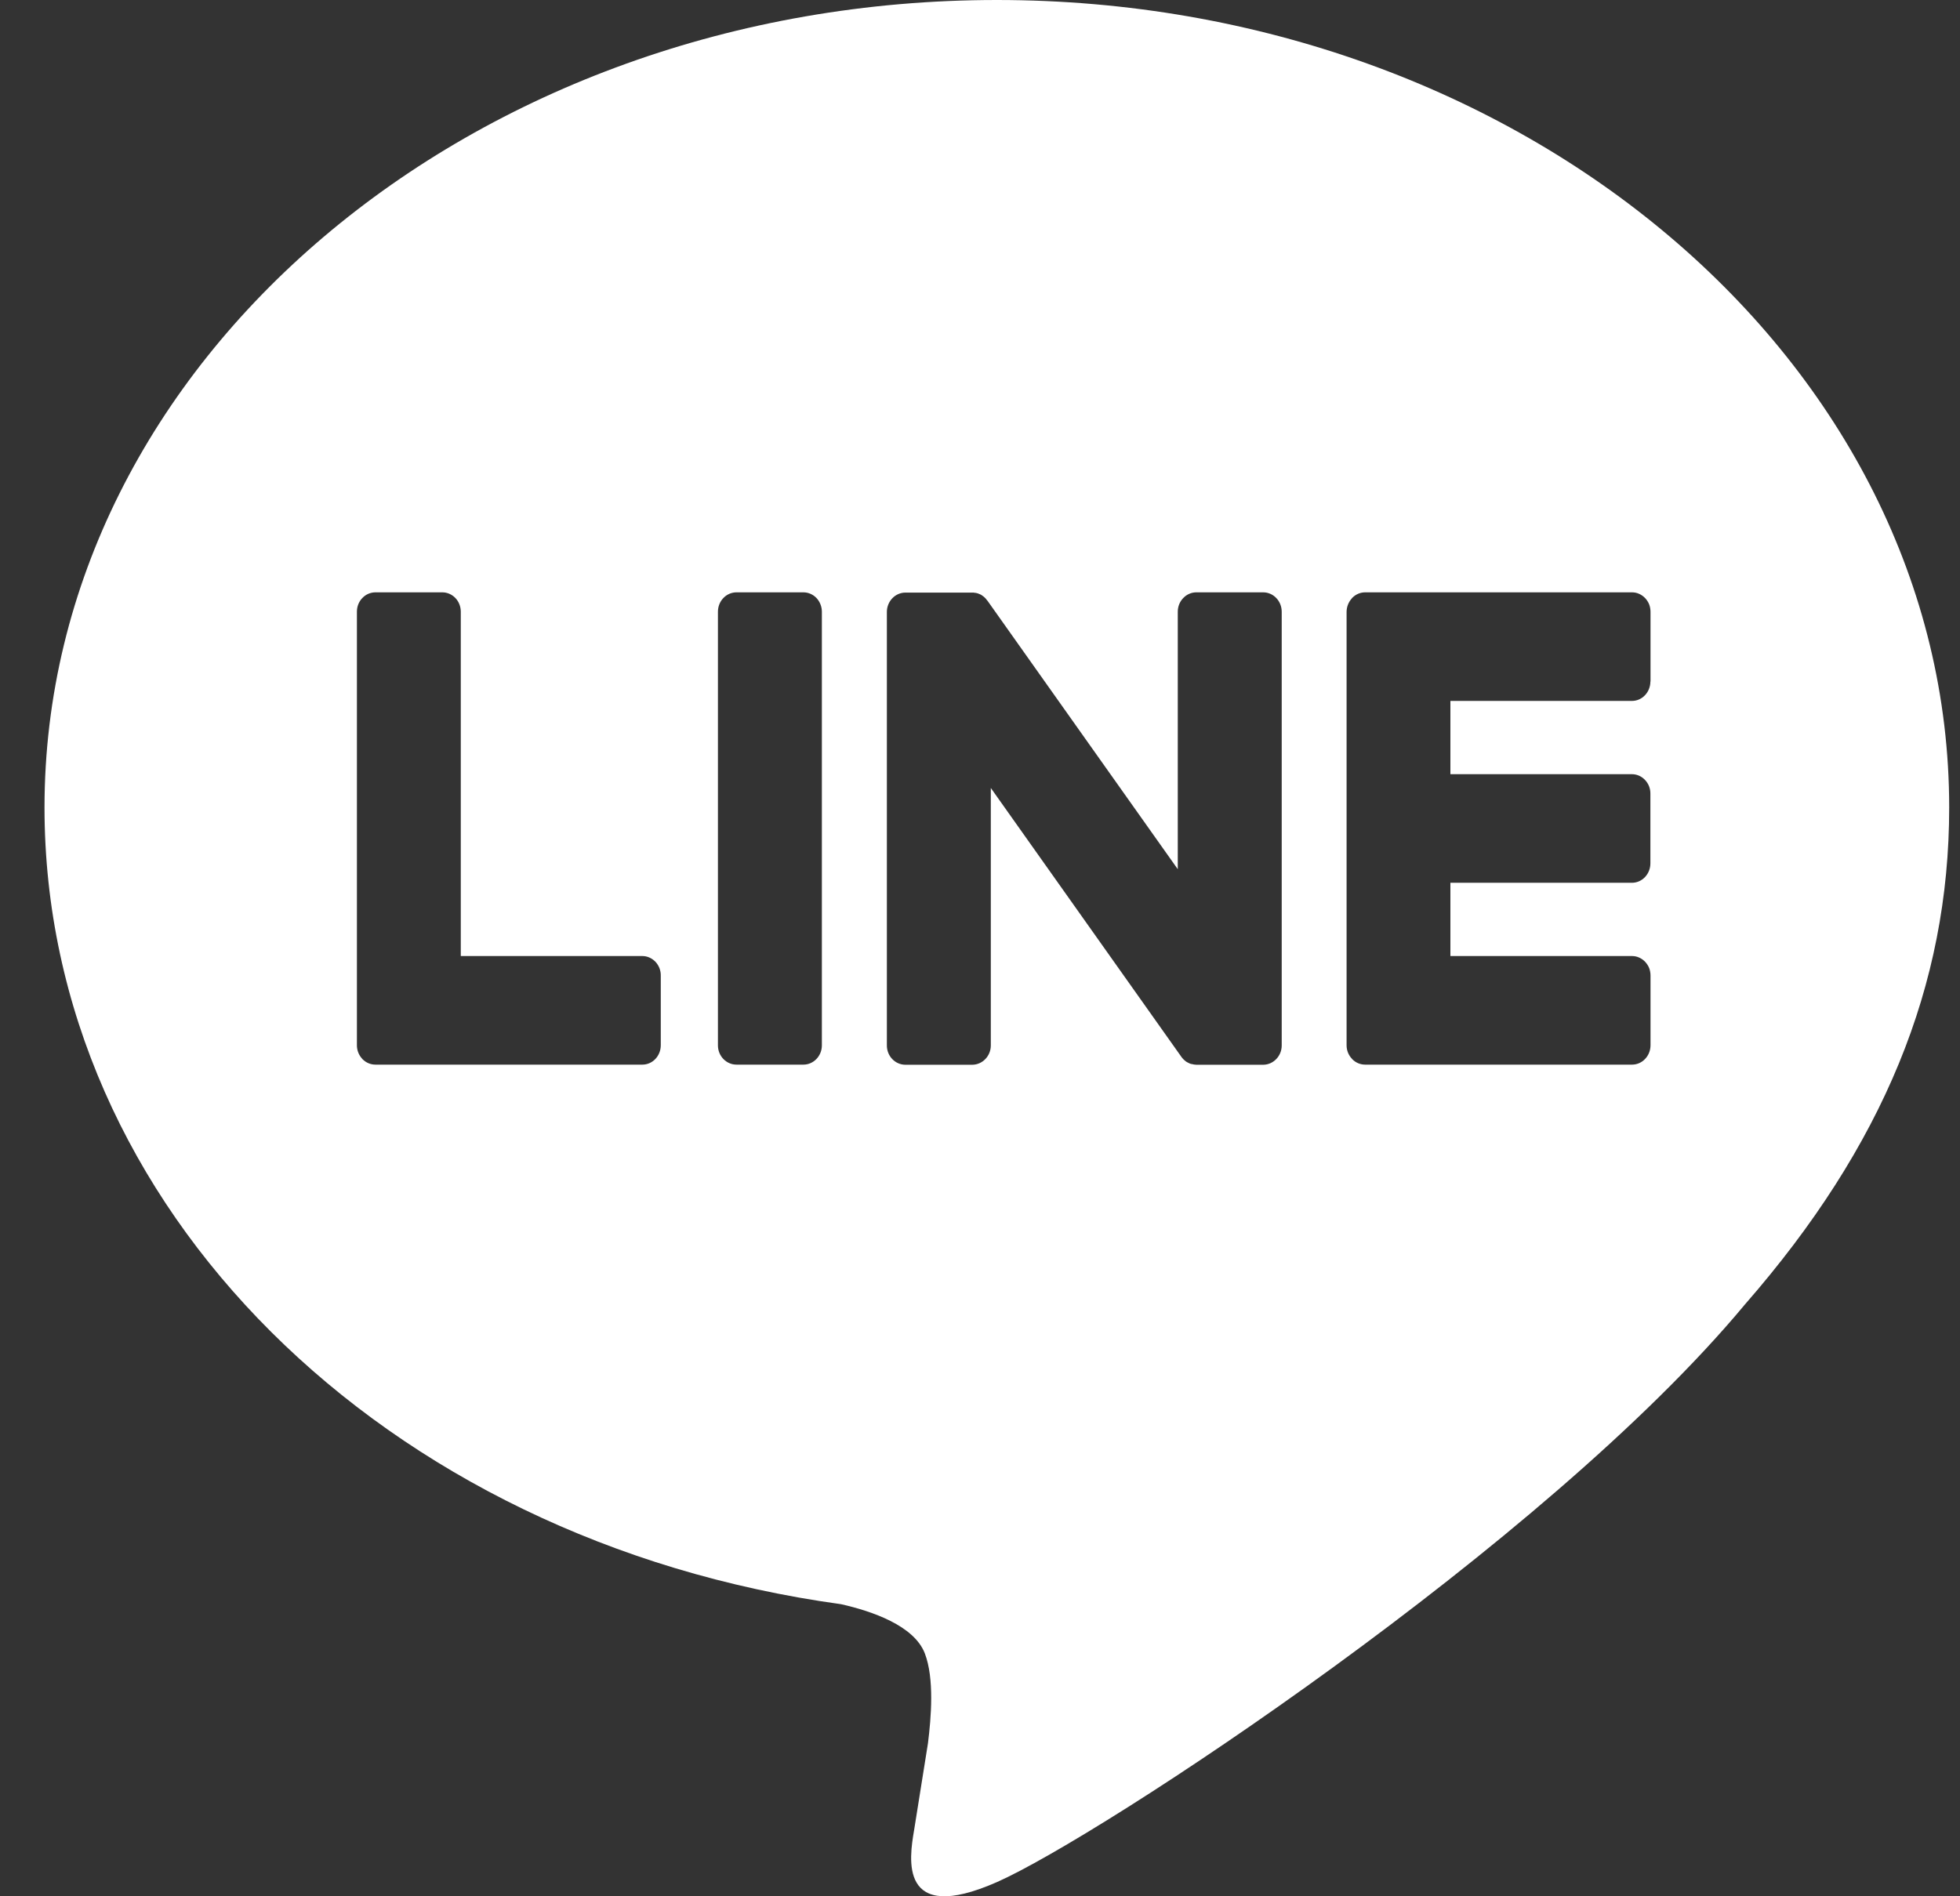 <svg width="31" height="30" viewBox="0 0 31 30" fill="none" xmlns="http://www.w3.org/2000/svg">
<rect x="0" y="0" width="31" height="30" fill="#333333" stroke="none"/>
<path d="M15.767 0C24.072 0 30.829 5.73 30.829 12.775C30.829 15.595 29.784 18.134 27.6 20.635C24.441 24.437 17.375 29.067 15.767 29.776C14.204 30.464 14.385 29.388 14.456 28.963L14.462 28.927L14.677 27.579C14.727 27.178 14.78 26.554 14.627 26.157C14.458 25.718 13.791 25.489 13.302 25.379C6.063 24.382 0.704 19.09 0.704 12.775C0.704 5.73 7.463 0 15.767 0ZM10.16 15.125H7.288V9.678C7.288 9.597 7.258 9.519 7.203 9.461C7.148 9.404 7.074 9.371 6.996 9.371H5.938C5.9 9.371 5.862 9.379 5.826 9.394C5.79 9.41 5.758 9.432 5.731 9.461C5.703 9.489 5.682 9.523 5.667 9.56C5.652 9.598 5.645 9.638 5.645 9.678V16.538C5.645 16.619 5.677 16.695 5.727 16.748V16.75L5.731 16.754L5.735 16.758C5.79 16.813 5.863 16.843 5.938 16.843H10.16C10.322 16.843 10.451 16.705 10.451 16.536V15.434C10.452 15.393 10.444 15.354 10.43 15.316C10.415 15.279 10.394 15.245 10.367 15.216C10.34 15.188 10.307 15.165 10.272 15.149C10.236 15.133 10.198 15.125 10.16 15.125ZM11.649 9.371C11.571 9.371 11.496 9.403 11.441 9.461C11.386 9.518 11.355 9.596 11.355 9.678V16.538C11.355 16.707 11.487 16.843 11.649 16.843H12.707C12.869 16.843 12.999 16.705 12.999 16.538V9.678C12.999 9.597 12.968 9.519 12.914 9.461C12.859 9.404 12.785 9.371 12.707 9.371H11.649ZM18.922 9.371C18.844 9.371 18.77 9.403 18.715 9.461C18.659 9.518 18.628 9.596 18.628 9.678V13.751L15.622 9.509C15.614 9.498 15.606 9.488 15.597 9.479V9.477C15.591 9.47 15.585 9.464 15.578 9.457L15.573 9.452C15.566 9.445 15.559 9.439 15.552 9.434H15.55L15.541 9.426L15.535 9.422C15.532 9.42 15.529 9.418 15.526 9.416L15.511 9.406H15.507L15.501 9.402L15.482 9.395L15.475 9.391C15.469 9.388 15.462 9.386 15.456 9.385H15.452L15.447 9.383L15.43 9.379H15.418L15.413 9.377H15.405L15.401 9.375H14.321C14.243 9.375 14.169 9.407 14.114 9.464C14.059 9.521 14.027 9.599 14.027 9.68V16.54C14.027 16.709 14.159 16.845 14.321 16.845H15.375C15.539 16.845 15.671 16.707 15.671 16.54V12.466L18.683 16.717C18.703 16.746 18.728 16.771 18.756 16.792L18.758 16.794L18.777 16.805L18.785 16.809C18.79 16.812 18.795 16.815 18.8 16.817L18.813 16.823L18.822 16.827C18.829 16.829 18.835 16.831 18.841 16.833H18.847C18.871 16.84 18.897 16.844 18.922 16.845H19.977C20.14 16.845 20.272 16.707 20.272 16.54V9.678C20.272 9.596 20.241 9.518 20.186 9.461C20.131 9.403 20.056 9.371 19.979 9.371H18.922ZM26.105 10.782V9.68C26.105 9.64 26.098 9.6 26.084 9.562C26.069 9.525 26.047 9.491 26.02 9.462C25.993 9.434 25.961 9.411 25.925 9.395C25.89 9.379 25.852 9.371 25.813 9.371H21.592C21.516 9.371 21.443 9.402 21.389 9.457H21.387L21.385 9.461L21.381 9.467C21.329 9.524 21.299 9.599 21.298 9.678V16.538C21.298 16.619 21.33 16.695 21.381 16.748L21.385 16.754L21.389 16.758C21.443 16.813 21.516 16.843 21.592 16.843H25.813C25.975 16.843 26.105 16.705 26.105 16.536V15.434C26.105 15.393 26.098 15.354 26.084 15.316C26.069 15.279 26.047 15.245 26.02 15.216C25.993 15.188 25.961 15.165 25.925 15.149C25.89 15.133 25.852 15.125 25.813 15.125H22.94V13.966H25.811C25.973 13.966 26.103 13.828 26.103 13.659V12.557C26.104 12.517 26.096 12.476 26.082 12.439C26.067 12.402 26.046 12.368 26.018 12.339C25.991 12.31 25.959 12.288 25.924 12.272C25.888 12.256 25.85 12.248 25.811 12.248H22.94V11.089H25.811C25.973 11.089 26.103 10.951 26.103 10.782H26.105Z" fill="white"/>
</svg>
